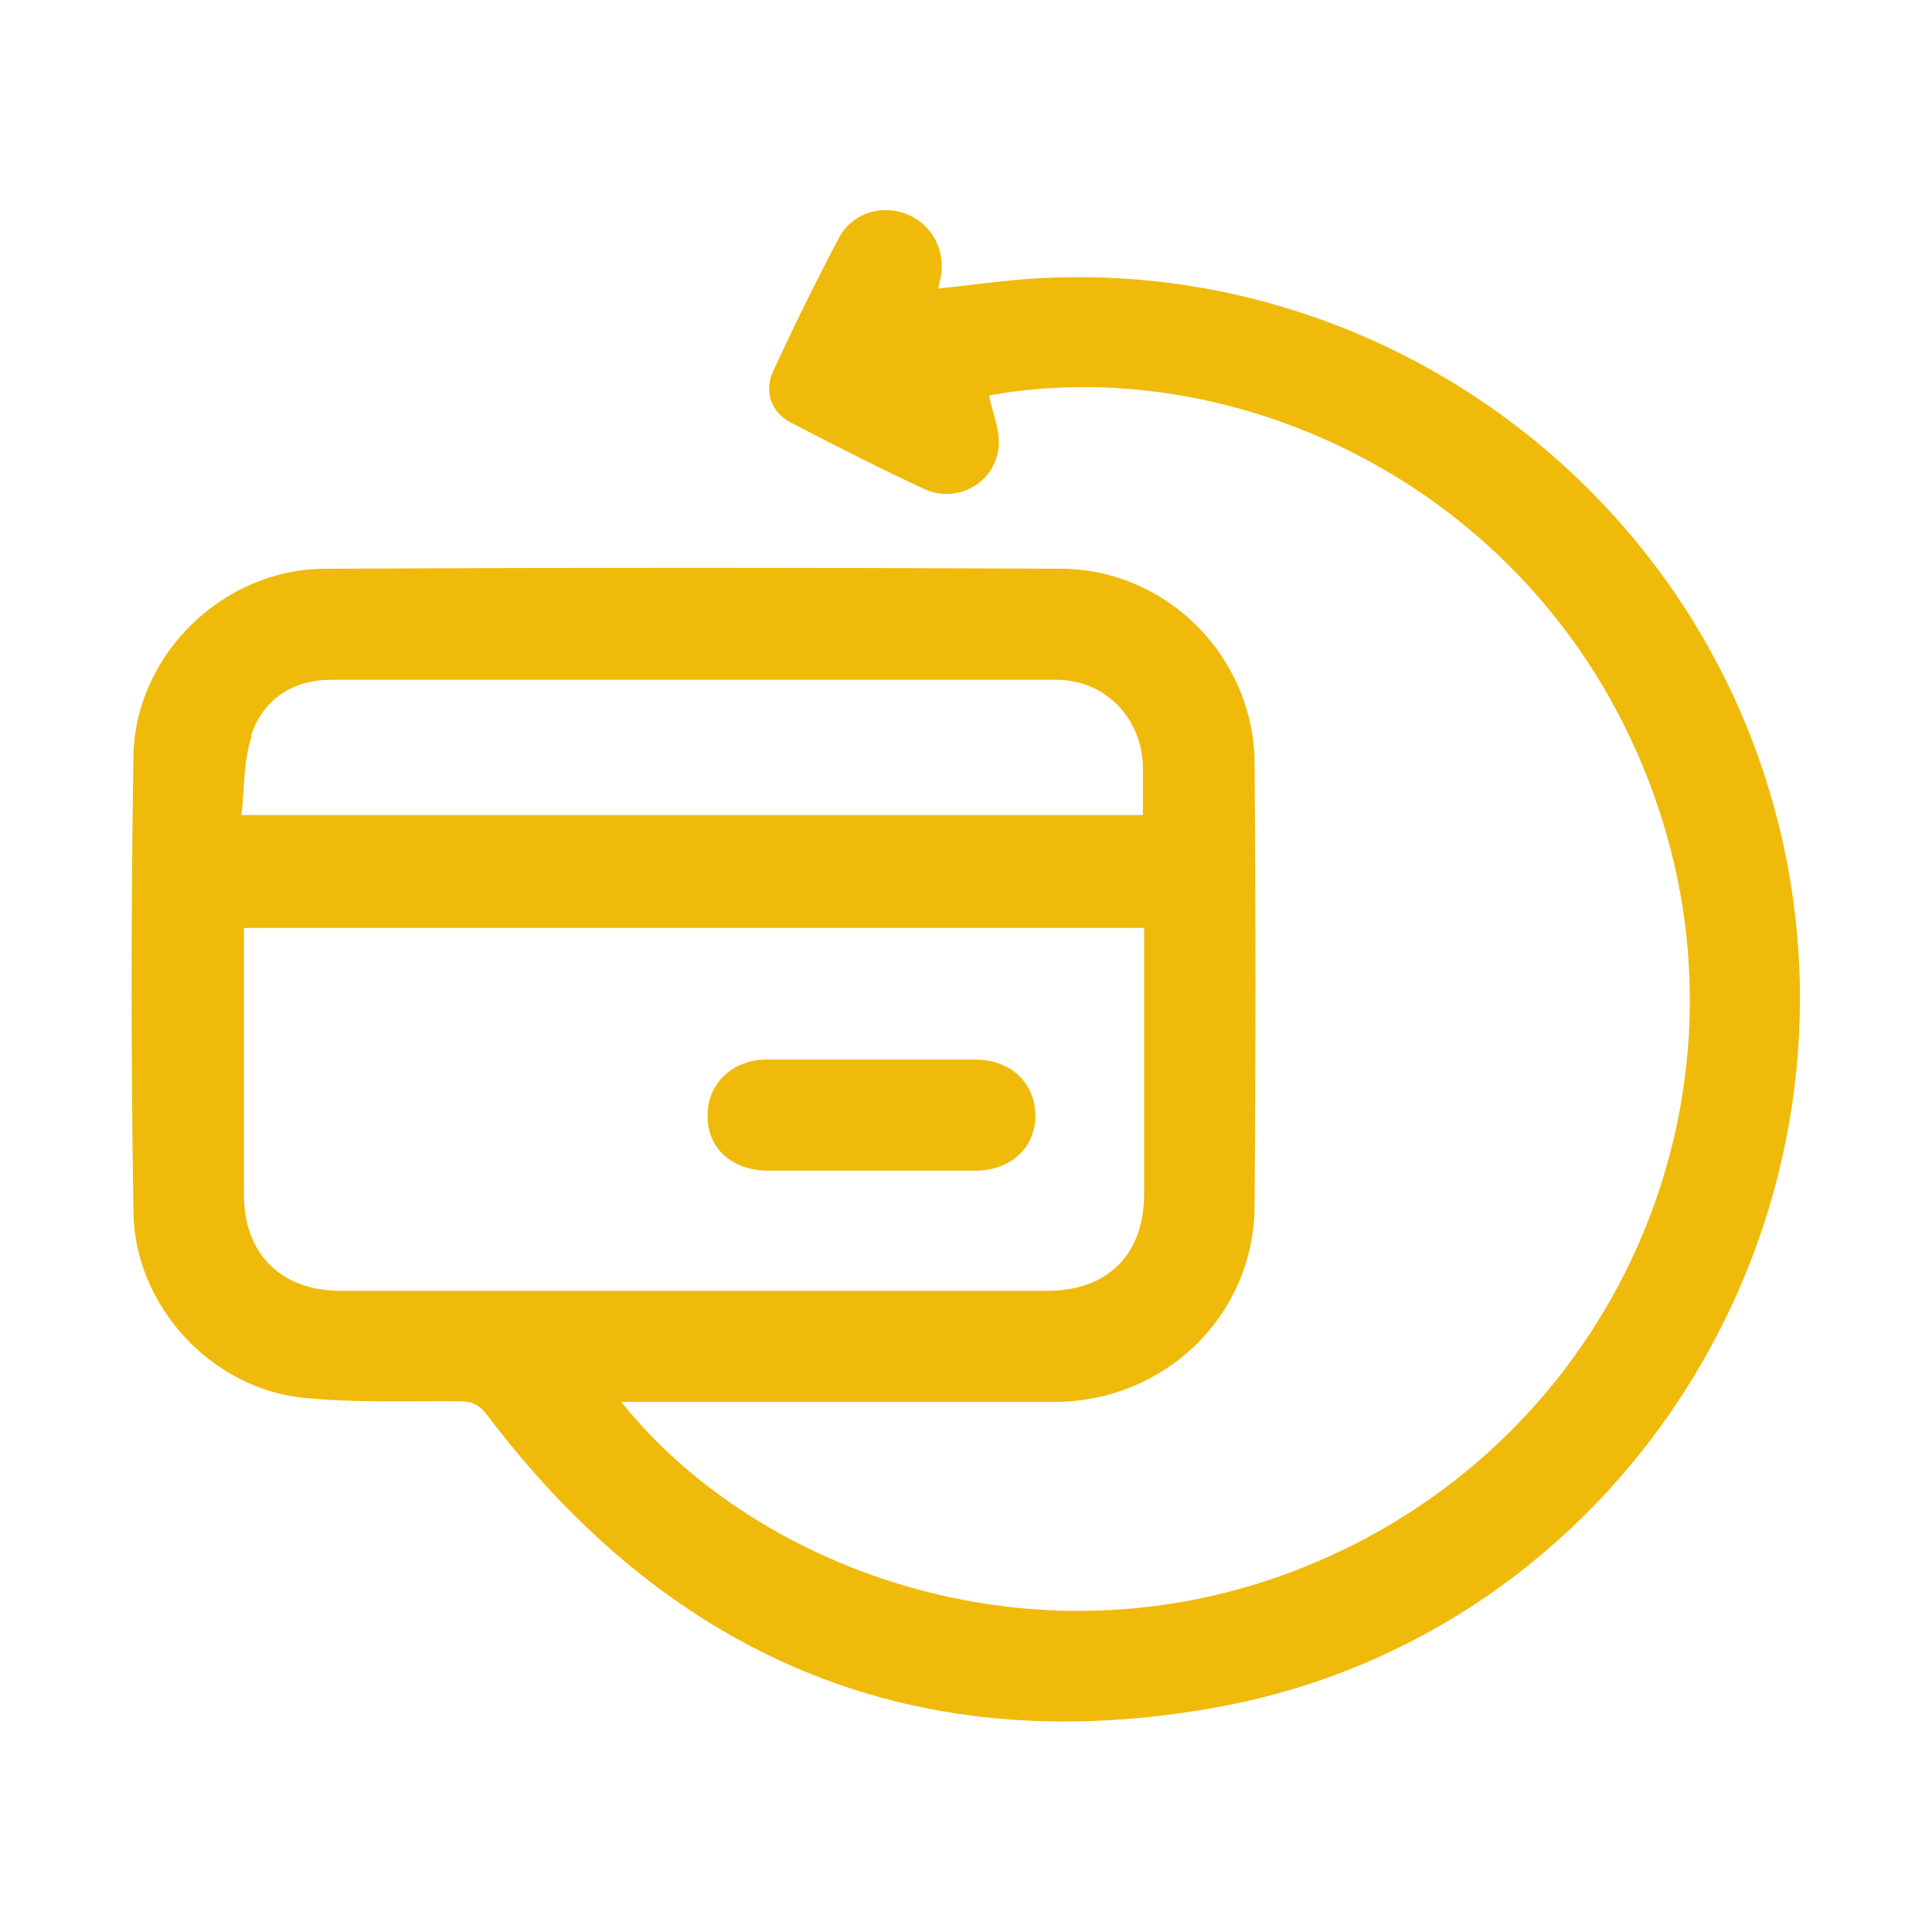 <?xml version="1.0" encoding="UTF-8"?>
<svg id="Layer_1" data-name="Layer 1" xmlns="http://www.w3.org/2000/svg" viewBox="0 0 32 32">
  <defs>
    <style>
      .cls-1 {
        fill: #f0ba0b;
        stroke-width: 0px;
      }
    </style>
  </defs>
  <path class="cls-1" d="M29.57,14.14c-1.21-5.9-6.68-10-12.68-9.51-.44.04-.89.1-1.35.15.01-.07.03-.12.04-.18.09-.46-.15-.9-.58-1.06-.42-.16-.9,0-1.11.41-.38.72-.74,1.45-1.08,2.19-.16.34-.04.69.29.86.73.38,1.46.75,2.21,1.1.54.25,1.17-.1,1.23-.69.03-.28-.1-.57-.16-.86,4.27-.77,9.36,1.7,11.08,6.81,1.68,4.97-.76,10.41-5.63,12.5-4.54,1.95-9.3.17-11.54-2.64h.33c2.28,0,4.56,0,6.84,0,1.83,0,3.31-1.43,3.32-3.24.02-2.45.02-4.91,0-7.36-.02-1.74-1.45-3.19-3.2-3.2-4.06-.02-8.13-.02-12.19,0-1.69,0-3.15,1.42-3.18,3.1-.04,2.52-.04,5.04,0,7.56.02,1.54,1.28,2.91,2.8,3.07.86.09,1.74.05,2.61.06.2,0,.32.06.45.23,3.08,4.07,7.17,5.76,12.18,4.82,6.45-1.22,10.64-7.66,9.32-14.12ZM4.16,12.18c.2-.6.69-.92,1.32-.92,4.01,0,8.01,0,12.02,0,.8,0,1.41.63,1.43,1.43,0,.26,0,.52,0,.81H4c.05-.44.03-.9.17-1.31ZM5.64,21.38c-.98,0-1.6-.61-1.6-1.59,0-1.47,0-2.93,0-4.42h14.91v.29c0,1.37,0,2.74,0,4.11,0,1.01-.6,1.61-1.61,1.61-3.9,0-7.8,0-11.7,0Z"/>
  <path class="cls-1" d="M16.17,17.55c-1.16,0-2.32,0-3.47,0-.58,0-.99.41-.98.94,0,.53.4.89.98.9.56,0,1.13,0,1.69,0,.57,0,1.15,0,1.72,0,.02,0,.04,0,.06,0,.58-.01.97-.38.98-.9,0-.54-.39-.93-.98-.94Z"/>
</svg>